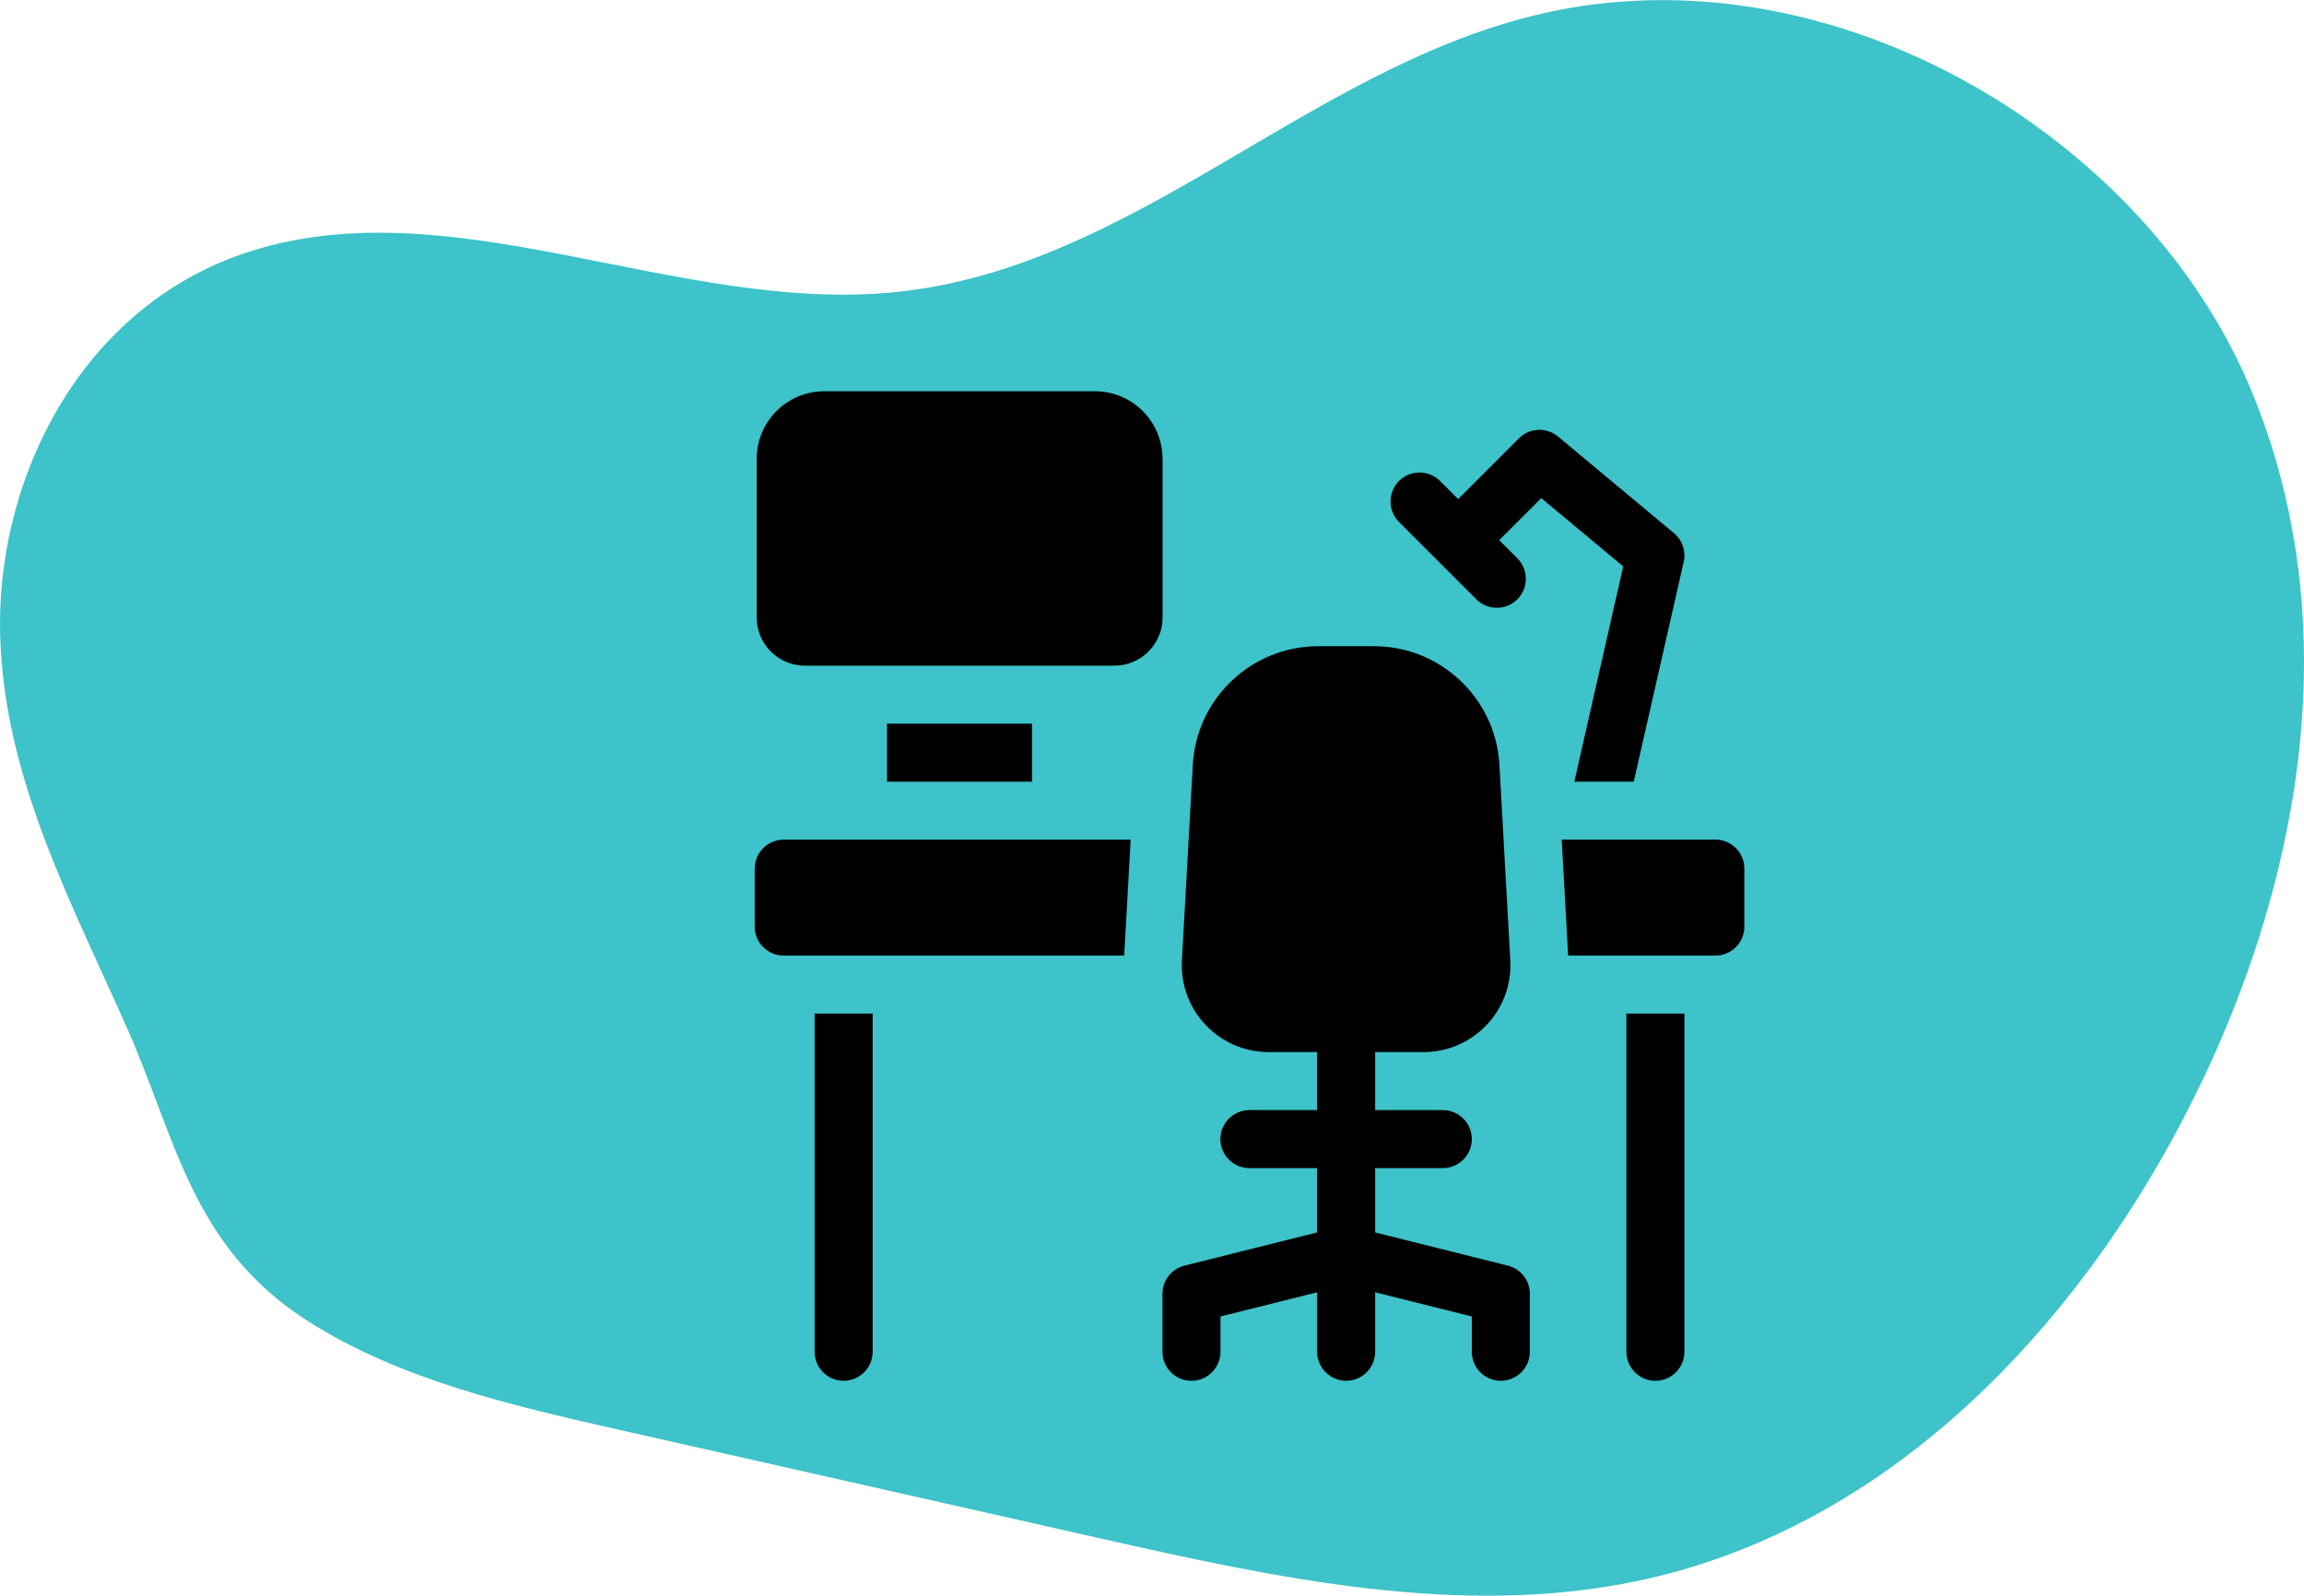 <?xml version="1.0" encoding="UTF-8"?>
<svg id="Ebene_2" data-name="Ebene 2" xmlns="http://www.w3.org/2000/svg" viewBox="0 0 313.71 217.29">
  <defs>
    <style>
      .cls-1, .cls-2 {
        stroke-width: 0px;
      }

      .cls-2 {
        fill: #3dc3c9;
      }
    </style>
  </defs>
  <g id="Ebene_1-2" data-name="Ebene 1">
    <g>
      <path class="cls-2" d="m313.65,93.75c-.72,21.37-7.66,42.94-18.3,62.17-15.06,27.2-39.57,52.47-72.37,59.37-24.08,5.05-49.17-.38-73.15-5.79-9.45-2.13-18.9-4.26-28.34-6.4-12.29-2.77-24.58-5.54-36.86-8.32-14.89-3.36-30.15-6.87-42.69-14.86-15.84-10.11-17.94-24.76-24.59-39.8-4.44-10.02-9.25-19.7-12.68-29.76C2.13,102.9.34,95.24.04,87.07c-.53-14.59,4.6-30.06,14.94-40.88h0s.01,0,.01,0c4.77-4.99,10.63-8.98,17.56-11.45,28.22-10.04,59.59,8.21,89.72,5,32.12-3.42,55.56-30.07,86.79-37.68,34.3-8.35,71.27,9.8,89.97,37.3,2.47,3.63,4.64,7.42,6.42,11.33,1.64,3.61,3.01,7.29,4.14,11.01,3.17,10.41,4.43,21.21,4.06,32.06Z"/>
      <g>
        <path class="cls-1" d="m205.3,172.35l-18.06-4.52v-8.76h9.21c2.18,0,3.95-1.77,3.95-3.95s-1.77-3.95-3.95-3.95h-9.21v-7.9h6.58c6.8,0,12.2-5.71,11.82-12.5l-1.48-26.61c-.5-9.06-8.01-16.16-17.08-16.16h-7.59c-9.07,0-16.58,7.1-17.08,16.16l-1.48,26.61c-.38,6.79,5.03,12.5,11.82,12.5h6.58v7.9h-9.21c-2.18,0-3.95,1.77-3.95,3.95s1.77,3.95,3.95,3.95h9.21v8.76l-18.06,4.52c-1.76.44-2.99,2.02-2.99,3.83v7.9c0,2.18,1.77,3.95,3.95,3.95s3.95-1.77,3.95-3.95v-4.81l13.16-3.29v8.1c0,2.18,1.77,3.95,3.95,3.95s3.95-1.77,3.95-3.95v-8.1l13.16,3.29v4.81c0,2.18,1.77,3.95,3.95,3.95s3.95-1.77,3.95-3.95v-7.9c0-1.81-1.23-3.39-2.99-3.83Z"/>
        <path class="cls-1" d="m102.76,118.28v7.9c0,2.18,1.77,3.95,3.95,3.95h46.36l.88-15.79h-47.24c-2.18,0-3.95,1.77-3.95,3.95h0Z"/>
        <path class="cls-1" d="m233.56,114.34h-20.92l.88,15.79h20.04c2.18,0,3.95-1.77,3.95-3.95v-7.9c0-2.18-1.77-3.95-3.95-3.95Z"/>
        <path class="cls-1" d="m110.92,184.08c0,2.18,1.77,3.95,3.95,3.95s3.95-1.77,3.95-3.95v-46.06h-7.9v46.06Z"/>
        <path class="cls-1" d="m221.45,184.08c0,2.18,1.77,3.95,3.95,3.95s3.95-1.77,3.95-3.95v-46.06h-7.9v46.06Z"/>
        <path class="cls-1" d="m214.35,106.44h8.1l6.8-29.92c.33-1.45-.18-2.96-1.32-3.91l-15.79-13.16c-1.57-1.31-3.88-1.2-5.32.24l-8.28,8.28-2.47-2.47c-1.54-1.54-4.04-1.54-5.58,0s-1.54,4.04,0,5.58l10.53,10.53c1.54,1.54,4.04,1.54,5.58,0s1.54-4.04,0-5.58l-2.47-2.47,5.73-5.73,11.16,9.3-6.66,29.31Z"/>
        <path class="cls-1" d="m158.29,62.49c0-5.09-4.12-9.21-9.21-9.21h-36.84c-5.09,0-9.21,4.12-9.21,9.21v21.58c0,3.63,2.95,6.58,6.58,6.58h42.11c3.63,0,6.58-2.95,6.58-6.58v-21.58Z"/>
        <path class="cls-1" d="m120.78,98.55h19.74v7.9h-19.74v-7.9Z"/>
      </g>
    </g>
  </g>
</svg>
